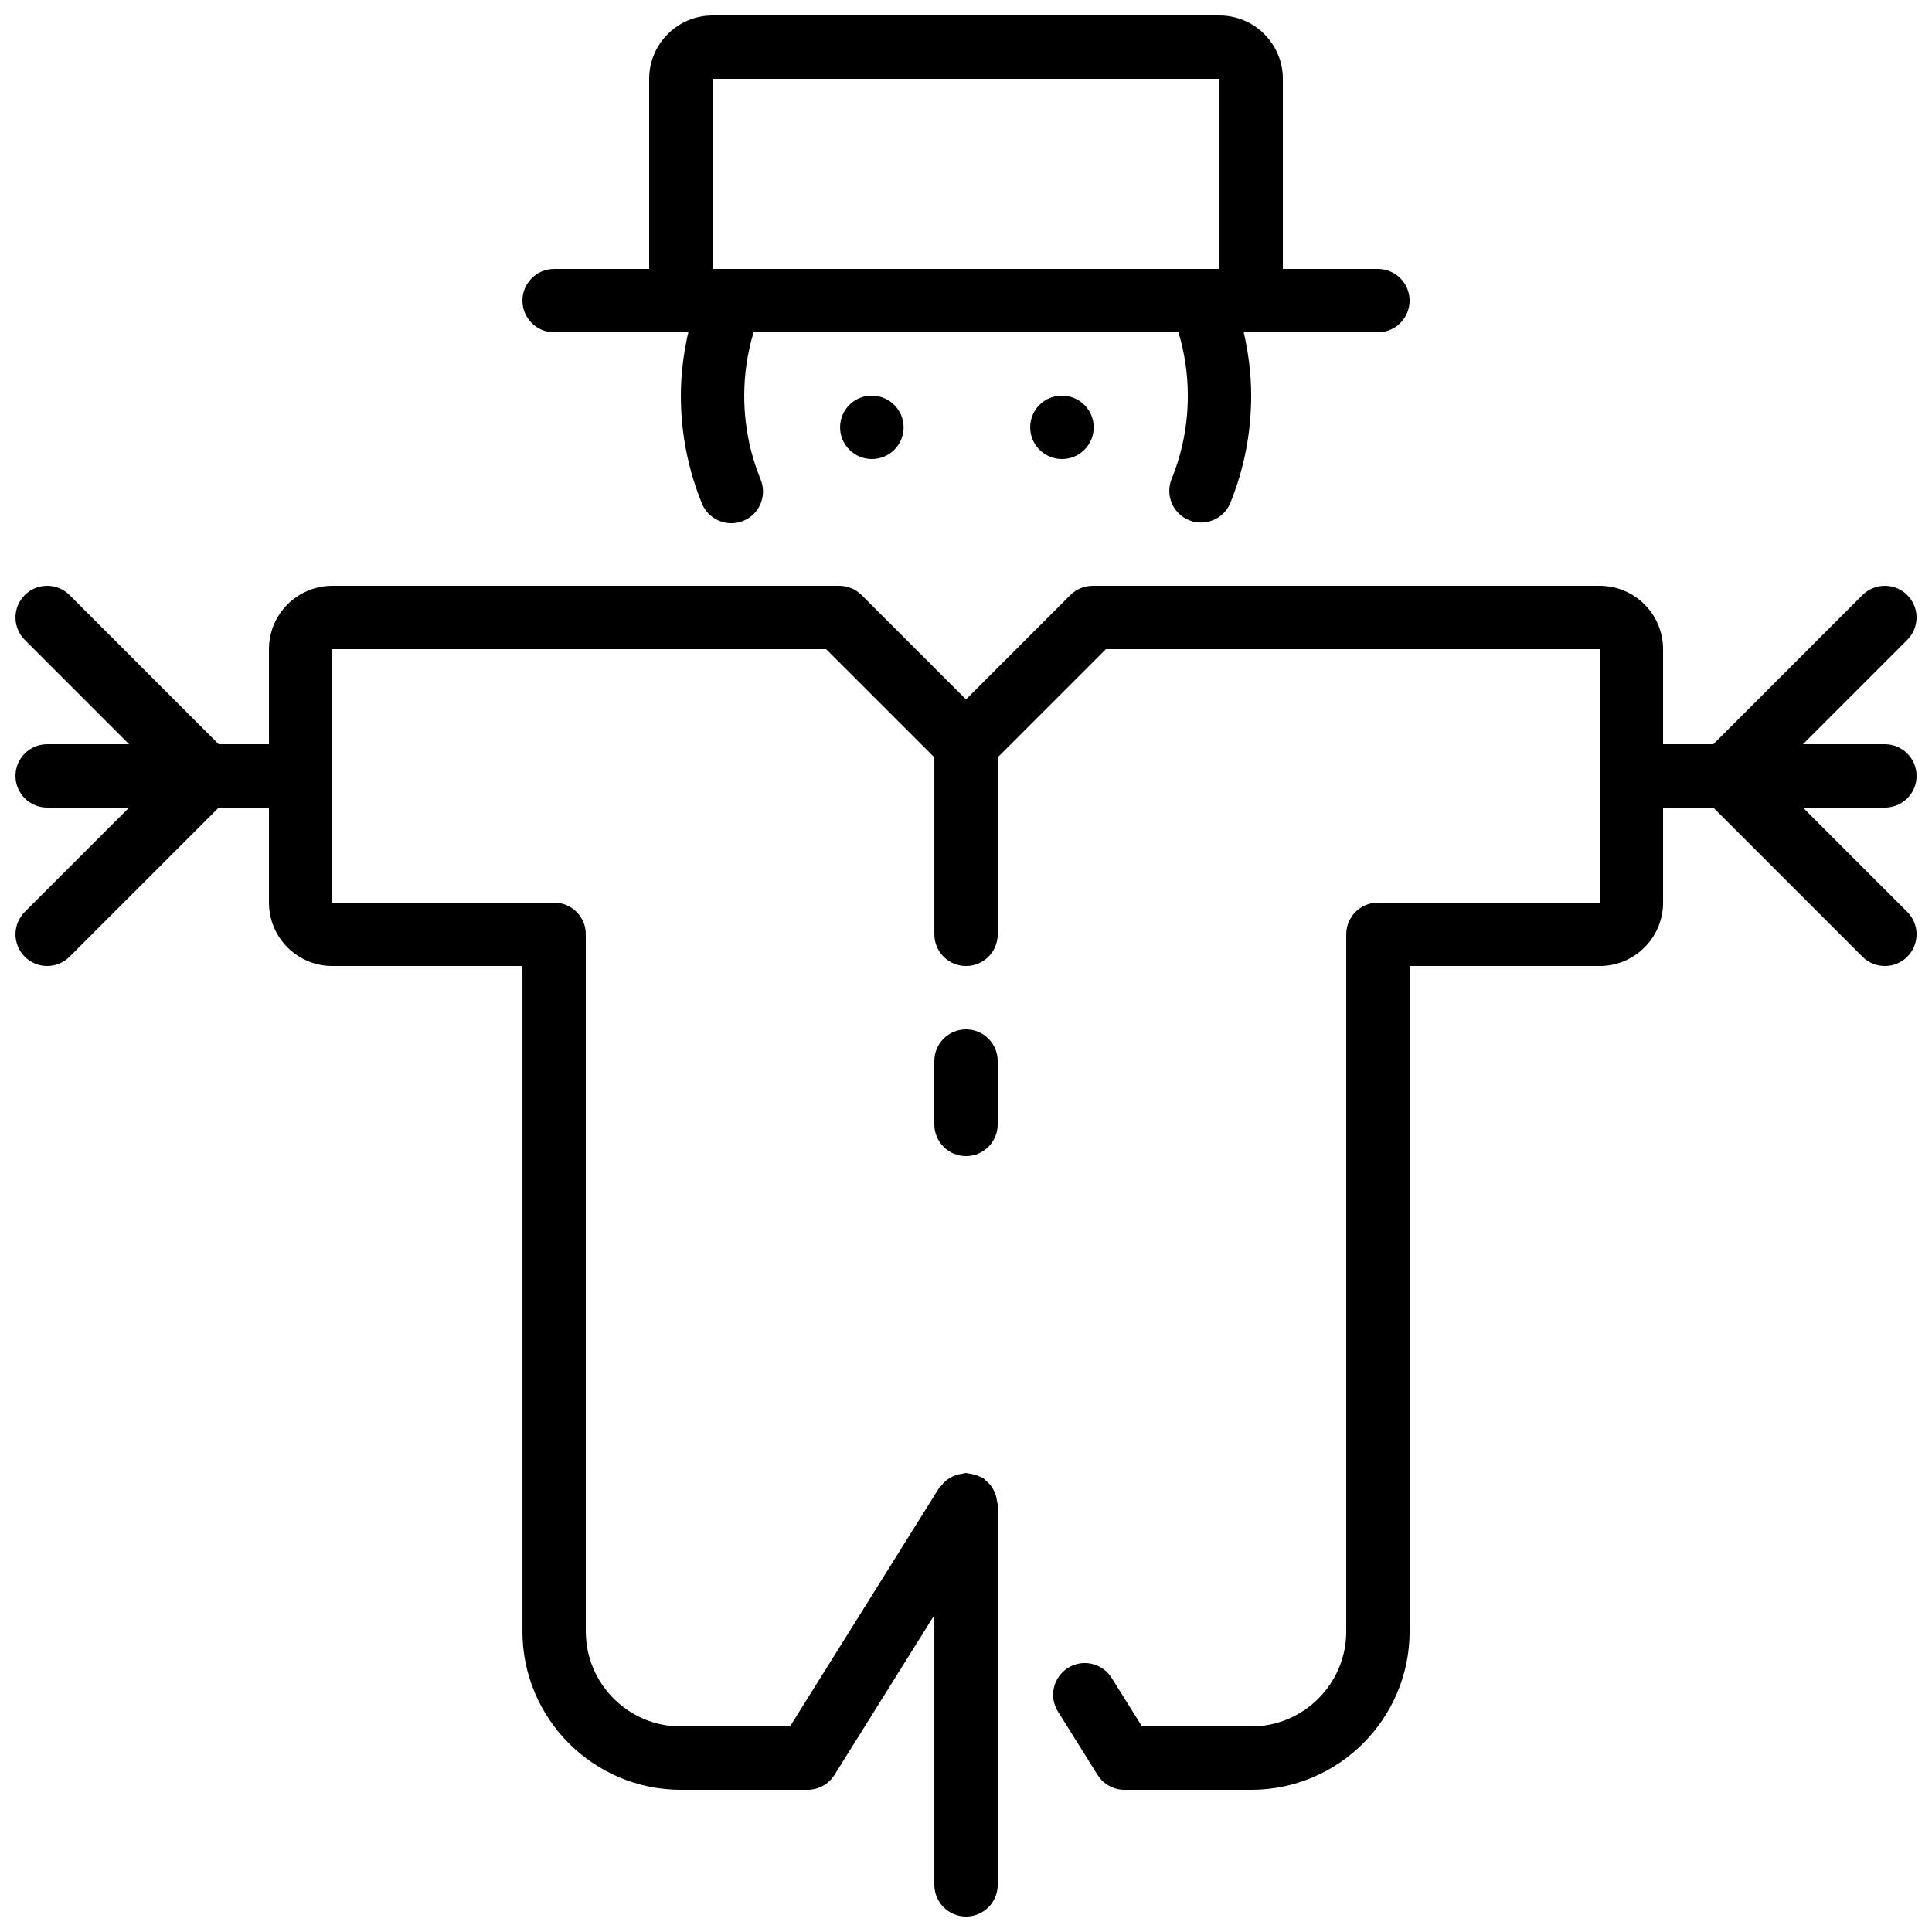 <?xml version="1.0" encoding="UTF-8"?>
<!-- Uploaded to: ICON Repo, www.svgrepo.com, Generator: ICON Repo Mixer Tools -->
<svg width="800px" height="800px" version="1.1" viewBox="144 144 512 512" xmlns="http://www.w3.org/2000/svg">
 <defs>
  <clipPath id="a">
   <path d="m148.09 148.09h503.81v503.81h-503.81z"/>
  </clipPath>
 </defs>
 <g clip-path="url(#a)">
  <path d="m408.4 425.19v16.797c0 4.633-3.754 8.395-8.398 8.395s-8.395-3.762-8.395-8.395v-16.797c0-4.633 3.75-8.395 8.395-8.395s8.398 3.762 8.398 8.395zm243.51-75.57c0-4.633-3.754-8.395-8.398-8.395h-21.715l27.652-27.652c3.281-3.285 3.281-8.59 0-11.875-3.285-3.281-8.59-3.281-11.875 0l-39.523 39.527h-13.316v-25.191c0-9.262-7.539-16.793-16.793-16.793h-134.36c-2.231 0-4.363 0.887-5.934 2.457l-27.645 27.652-27.66-27.652c-1.57-1.57-3.703-2.457-5.934-2.457h-134.34c-9.262 0-16.793 7.531-16.793 16.793v25.191h-13.316l-39.523-39.527c-3.285-3.281-8.59-3.281-11.875 0-3.281 3.285-3.281 8.59 0 11.875l27.652 27.652h-21.715c-4.644 0-8.395 3.762-8.395 8.395 0 4.637 3.75 8.398 8.395 8.398h21.715l-27.652 27.648c-3.281 3.285-3.281 8.59 0 11.875 1.641 1.637 3.789 2.461 5.938 2.461 2.148 0 4.301-0.824 5.938-2.461l39.523-39.523h13.316v25.188c0 9.262 7.531 16.797 16.793 16.797h50.383v176.33c0 23.148 18.832 41.984 41.984 41.984h33.586c2.898 0 5.586-1.496 7.121-3.945l26.469-42.355v71.492c0 4.633 3.75 8.395 8.395 8.395s8.398-3.762 8.398-8.395v-100.76c0-0.32-0.152-0.598-0.188-0.91-0.059-0.57-0.148-1.105-0.336-1.66-0.168-0.512-0.375-0.977-0.645-1.445-0.254-0.469-0.527-0.891-0.875-1.301-0.367-0.445-0.781-0.816-1.242-1.176-0.242-0.191-0.387-0.461-0.664-0.629-0.184-0.117-0.41-0.125-0.602-0.227-0.504-0.262-1.008-0.43-1.562-0.59-0.555-0.16-1.082-0.293-1.664-0.336-0.211-0.016-0.402-0.125-0.621-0.125-0.309 0-0.578 0.145-0.891 0.184-0.578 0.059-1.125 0.152-1.688 0.336-0.512 0.168-0.973 0.379-1.434 0.641-0.465 0.258-0.891 0.535-1.305 0.879-0.441 0.379-0.82 0.789-1.184 1.262-0.191 0.234-0.453 0.387-0.621 0.645l-39.523 63.23h-28.926c-13.891 0-25.191-11.305-25.191-25.191v-184.73c0-4.637-3.754-8.398-8.395-8.398h-58.781v-67.172h130.87l28.676 28.664v46.906c0 4.637 3.75 8.398 8.395 8.398s8.398-3.762 8.398-8.398v-46.906l28.656-28.664h130.88v67.172h-58.777c-4.644 0-8.398 3.762-8.398 8.398v184.73c0 13.887-11.301 25.191-25.191 25.191h-28.934l-8.035-12.855c-2.453-3.922-7.641-5.141-11.57-2.672-3.93 2.461-5.133 7.641-2.672 11.57l10.504 16.805c1.539 2.449 4.223 3.945 7.121 3.945h33.586c23.152 0 41.984-18.836 41.984-41.984v-176.33h50.383c9.254 0 16.793-7.535 16.793-16.797v-25.188h13.316l39.523 39.523c1.641 1.637 3.789 2.461 5.938 2.461 2.148 0 4.301-0.824 5.938-2.461 3.281-3.285 3.281-8.59 0-11.875l-27.652-27.648h21.715c4.644 0 8.398-3.762 8.398-8.398zm-369.46-125.95c0-4.633 3.754-8.395 8.398-8.395h25.188v-50.383c0-9.262 7.531-16.793 16.793-16.793h134.35c9.254 0 16.793 7.531 16.793 16.793v50.383h25.191c4.644 0 8.395 3.762 8.395 8.395 0 4.637-3.75 8.398-8.395 8.398h-35.562c1.262 5.5 1.973 11.102 1.973 16.793 0 9.816-1.863 19.371-5.516 28.383-1.324 3.266-4.477 5.238-7.785 5.238-1.055 0-2.121-0.191-3.156-0.621-4.297-1.738-6.371-6.641-4.625-10.941 2.848-6.996 4.289-14.418 4.289-22.059 0-5.719-0.84-11.344-2.477-16.793h-112.6c-1.637 5.449-2.477 11.074-2.477 16.793 0 7.699 1.461 15.172 4.352 22.219 1.754 4.289-0.312 9.195-4.594 10.949-1.043 0.43-2.117 0.629-3.184 0.629-3.309 0-6.441-1.965-7.777-5.223-3.699-9.066-5.59-18.684-5.59-28.574 0-5.691 0.715-11.293 1.973-16.793h-35.559c-4.644 0-8.398-3.762-8.398-8.398zm50.379-8.395h134.35v-50.383h-134.35zm92.527 33.586c-4.629 0-8.348 3.762-8.348 8.398 0 4.633 3.797 8.395 8.438 8.395 4.637 0 8.398-3.762 8.398-8.395 0-4.637-3.762-8.398-8.398-8.398zm-50.383 0c-4.625 0-8.344 3.762-8.344 8.398 0 4.633 3.793 8.395 8.438 8.395 4.633 0 8.395-3.762 8.395-8.395 0-4.637-3.762-8.398-8.395-8.398z" fill-rule="evenodd"/>
 </g>
</svg>
